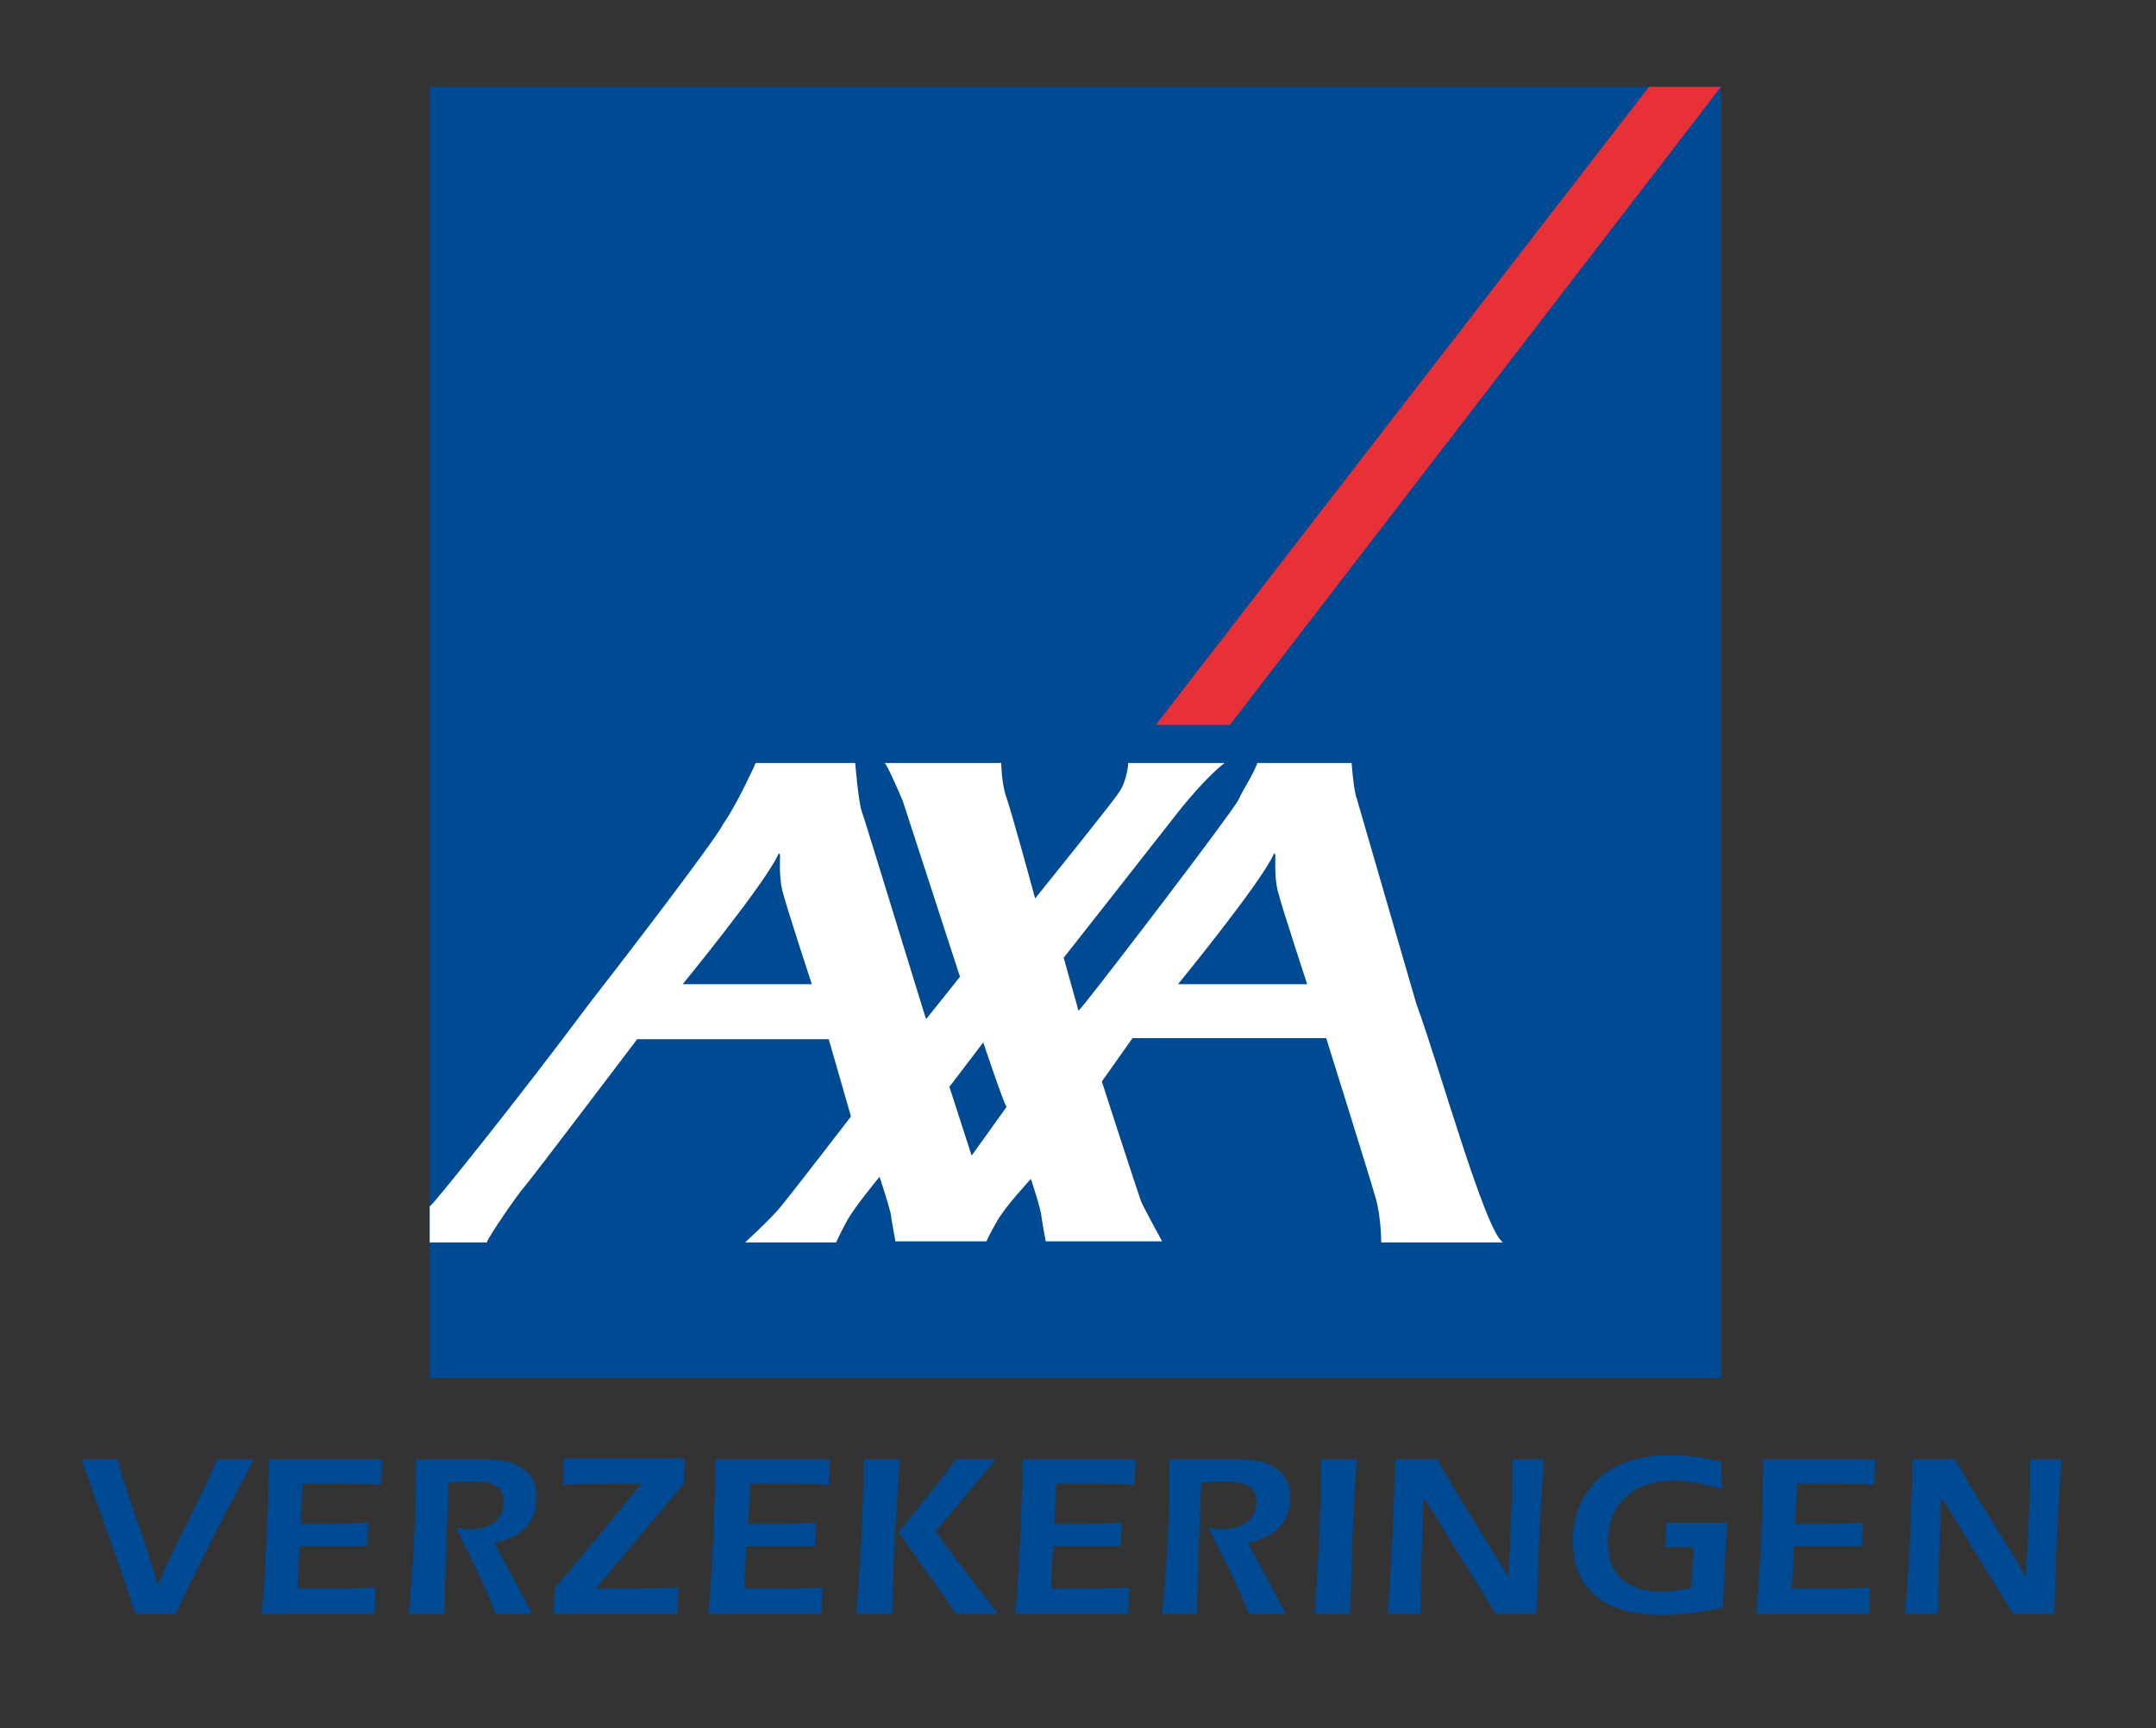 <?xml version="1.0" encoding="utf-8"?>
<!-- Generator: Adobe Illustrator 24.0.1, SVG Export Plug-In . SVG Version: 6.00 Build 0)  -->
<svg version="1.1" id="Layer_1" xmlns="http://www.w3.org/2000/svg" xmlns:xlink="http://www.w3.org/1999/xlink" x="0px" y="0px"
	 viewBox="0 0 203.7 163.3" style="enable-background:new 0 0 203.7 163.3;" xml:space="preserve">
<rect x="0" y="0" width="203.7" height="163.3" fill="#333333" stroke="none"/>
<style type="text/css">
	.st0{fill-rule:evenodd;clip-rule:evenodd;fill:#004A93;}
	.st1{fill-rule:evenodd;clip-rule:evenodd;fill:#E73137;}
	.st2{fill-rule:evenodd;clip-rule:evenodd;fill:#FFFFFF;}
</style>
<g>
	<path class="st0" d="M16.6,152.5c2.3-4.9,4.8-9.8,7.4-14.6h-3.5c-1.7,4.1-3.9,7.9-5.6,11.9h0c-1.1-4.1-2.7-7.8-3.8-11.9H7.7
		c1.7,4.9,3.5,9.7,5.1,14.6H16.6L16.6,152.5z"/>
	<path class="st0" d="M25.4,137.9c0,3-0.3,11.6-0.7,14.6h10.7l0.1-2.5c-1.9,0.1-2.5,0.1-3.1,0.1h-4.3l0.2-4h6.4l0.1-2.2
		c-1.2,0-2.1,0.1-2.9,0.1h-3.5l0.2-3.8h3.6c1.3,0,2.5,0,3.8,0.1l0.1-2.4H25.4L25.4,137.9z"/>
	<path class="st0" d="M46.7,145.8c2.3-0.5,4-1.7,4-4.3c0-2.7-2.2-3.6-4.8-3.6h-6.6c0,4.9-0.2,9.8-0.7,14.6H42
		c0-2.2,0.3-10.5,0.4-12.4c0.8-0.1,1.6-0.1,2.3-0.1c1.3,0,2.9,0.2,2.9,1.9c0,1.9-1.6,2.6-3.2,2.6c-0.4,0-0.9-0.1-1.3-0.1
		c1.3,2.7,2.7,5.3,3.7,8.1h3.5L46.7,145.8L46.7,145.8z"/>
	<path class="st0" d="M53.3,137.9l-0.1,2.4c1.8-0.1,3.7-0.1,5.5-0.1h1.9c-2.7,3.3-5.4,6.6-8.2,9.9l-0.1,2.4H64l0.1-2.5
		c-2,0.1-4.1,0.1-6.1,0.1h-1.7l8.3-9.9l0.1-2.4H53.3L53.3,137.9z"/>
	<path class="st0" d="M67.6,137.9c0,3-0.3,11.6-0.7,14.6h10.7l0.1-2.5c-1.9,0.1-2.5,0.1-3.1,0.1h-4.3l0.2-4H77l0.1-2.2
		c-1.2,0-2.1,0.1-2.9,0.1h-3.5l0.2-3.8h3.6c1.3,0,2.5,0,3.8,0.1l0.1-2.4H67.6L67.6,137.9z"/>
	<path class="st0" d="M84.3,152.5c0.1-5.7,0.4-10.1,0.7-14.6h-3.4c0,3.7-0.3,10-0.7,14.6H84.3L84.3,152.5z M94.1,137.9h-3.8
		c-1.7,2.4-3.6,4.6-5.4,6.9c1.8,2.6,3.7,5.1,5.4,7.7h4c-2-2.6-4-5.1-5.9-7.8L94.1,137.9L94.1,137.9z"/>
	<path class="st0" d="M96.6,137.9c0,3-0.3,11.6-0.7,14.6h10.7l0.1-2.5c-1.9,0.1-2.5,0.1-3.1,0.1h-4.3l0.2-4h6.4l0.1-2.2
		c-1.2,0-2.1,0.1-2.9,0.1h-3.5l0.2-3.8h3.6c1.3,0,2.5,0,3.8,0.1l0.1-2.4H96.6L96.6,137.9z"/>
	<path class="st0" d="M117.9,145.8c2.3-0.5,4-1.7,4-4.3c0-2.7-2.2-3.6-4.8-3.6h-6.6c0,4.9-0.2,9.8-0.7,14.6h3.3
		c0-2.2,0.3-10.5,0.4-12.4c0.8-0.1,1.6-0.1,2.3-0.1c1.3,0,2.9,0.2,2.9,1.9c0,1.9-1.6,2.6-3.2,2.6c-0.4,0-0.9-0.1-1.3-0.1
		c1.3,2.7,2.7,5.3,3.8,8.1h3.5L117.9,145.8L117.9,145.8z"/>
	<path class="st0" d="M127.6,152.5c0.1-6.4,0.3-10.5,0.6-14.6h-3.4c0,5.9-0.3,10.2-0.6,14.6H127.6L127.6,152.5z"/>
	<path class="st0" d="M141.3,152.5h3.9c0.1-4.9,0.3-9.9,0.7-14.6h-3c0,3.7-0.2,7.7-0.4,11.1h0c-2.2-3.7-4.6-7.3-6.7-11.1h-4
		c-0.1,4.9-0.3,9.8-0.7,14.6h3.1c0-3.8,0.2-7.9,0.3-10.9h0.1L141.3,152.5L141.3,152.5z"/>
	<path class="st0" d="M157.4,144.1l-0.1,2.1h2.7l-0.2,3.8c-0.9,0.2-1.9,0.4-2.9,0.4c-3,0-5-1.5-5-4.7c0-3.7,2.6-5.8,6.2-5.8
		c1.6,0,3.1,0.4,4.6,0.8l-0.1-2.6c-1.6-0.4-3.3-0.6-4.9-0.6c-6.5,0-9.1,4.1-9.1,8c0,4.6,2.8,7.1,8.5,7.1c2,0,3.8-0.3,5.7-0.7
		c0.1-3.3,0.2-5.6,0.4-8H157.4L157.4,144.1z"/>
	<path class="st0" d="M166.6,137.9c0,3-0.3,11.6-0.7,14.6h10.7l0.1-2.5c-1.9,0.1-2.5,0.1-3.1,0.1h-4.3l0.2-4h6.4l0.1-2.2
		c-1.2,0-2.1,0.1-2.9,0.1h-3.5l0.2-3.8h3.6c1.2,0,2.5,0,3.7,0.1l0.1-2.4H166.6L166.6,137.9z"/>
	<path class="st0" d="M190.2,152.5h3.9c0.1-4.9,0.3-9.9,0.7-14.6h-3c0,3.7-0.2,7.7-0.4,11.1h0c-2.1-3.7-4.6-7.3-6.7-11.1h-4
		c-0.1,4.9-0.3,9.8-0.7,14.6h3.1c0-3.8,0.2-7.9,0.3-10.9h0.1L190.2,152.5L190.2,152.5z"/>
	<polygon class="st0" points="40.6,8.2 162.6,8.2 162.6,130.2 40.6,130.2 40.6,8.2 	"/>
	<polygon class="st1" points="116.2,68.5 162.6,8.2 155.8,8.2 109.2,68.5 116.2,68.5 	"/>
	<path class="st2" d="M133.8,94.8l-5.6-19.3c-0.3-0.7-0.5-3.4-0.5-3.4h-8.9c-0.5,1.3-1.3,2.4-1.8,3.5c-0.7,1.3-12,16.1-14.5,19.2
		c-0.4,0.5-0.6,0.7-0.6,0.7c0,0-0.1-0.3-0.2-0.7c-0.4-1.4-1.2-4.3-1.2-4.3s9.6-12.2,10.6-13.5c2.9-3.7,4.6-4.9,4.6-4.9h-9.1
		c0,0-0.1,1.7-0.9,2.8c-0.4,0.7-7.9,10-7.9,10s-2.3-8.5-2.8-9.8c-0.4-1.4-0.4-3-0.4-3h-11c0.4,0.5,1.7,3.6,1.7,3.6l5.4,16.6l-3.2,4
		c-0.1-0.2-5.8-18.9-6.1-19.7c-0.3-0.9-0.6-4.5-0.6-4.5h-9.4c0,0-1.8,4-3.1,5.8C68,78.7,62,86.7,55.7,94.8c-7,9.4-14.7,18.9-14.9,19
		c0,0-0.1,0.1-0.2,0.2v3.4H46c0.1-0.5,3.1-4.8,3.5-5.2c0.4-0.4,10.7-14,10.7-14h18.1l2.1,7.3c0,0-5.3,6.9-6.7,8.6
		c-0.8,1-3.3,3.3-3.3,3.3H79c0,0,0.3-0.7,1-2c0.7-1.3,3.1-4.2,3.1-4.2s1.1,3.3,1.1,3.8c0.1,0.7,0.4,2.3,0.4,2.3h8.6
		c0,0,0.3-0.7,1-1.9c0.7-1.3,3.2-4,3.2-4s1,3,1,3.6c0.1,0.7,0.4,2.3,0.4,2.3h11c0,0-1.6-2.9-2-3.8c-0.2-0.5-3.7-11.3-3.7-11.3
		l2.9-4.1h18.3c0,0,4.2,13.4,4.7,15.2c0.5,1.8,0.5,4.1,0.5,4.1h11.5C140.3,116.3,136,100.8,133.8,94.8z M64.5,93c0,0,7.7-9.4,9-12.2
		c0.1-0.3,0.2-0.1,0.2,0.1c0,0.2-0.1,1.9,0.2,3.2c0.4,1.6,2.8,8.9,2.8,8.9H64.5z M91.8,109.2l-2.1-6.5l3.2-4.2c0,0,1.9,5.7,2.2,6.1
		L91.8,109.2z M111.3,93c0,0,7.7-9.4,9-12.2c0.1-0.3,0.2-0.1,0.2,0.1c0,0.2-0.1,1.9,0.2,3.2c0.4,1.6,2.8,8.9,2.8,8.9H111.3z"/>
</g>
</svg>
